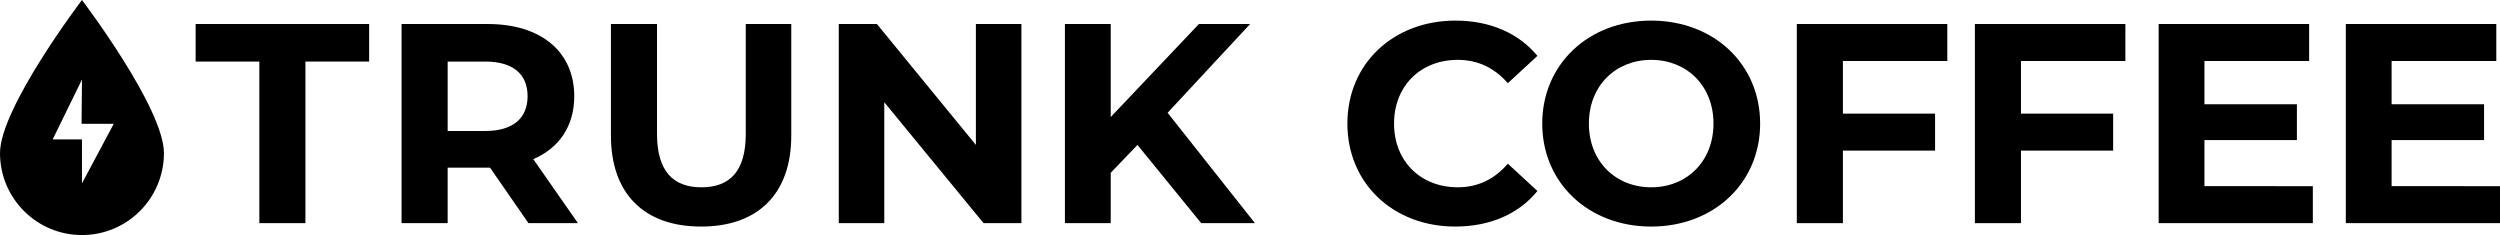 <?xml version="1.0" encoding="UTF-8"?>
<!-- Generator: Adobe Illustrator 26.2.1, SVG Export Plug-In . SVG Version: 6.00 Build 0)  -->
<svg xmlns="http://www.w3.org/2000/svg" xmlns:xlink="http://www.w3.org/1999/xlink" version="1.1" id="Layer_1" x="0px" y="0px" viewBox="0 0 457.009 42.968" style="enable-background:new 0 0 457.009 42.968;" xml:space="preserve">
<g>
	<g>
		<path d="M47.409,11.255H35.761V4.39h31.721v6.864H55.834v29.538h-8.424V11.255z"></path>
		<path d="M96.602,40.792l-7.021-10.141h-0.416h-7.332v10.141h-8.425V4.39h15.757c9.725,0,15.809,5.044,15.809,13.208    c0,5.461-2.756,9.465-7.488,11.494l8.164,11.7H96.602z M88.698,11.255h-6.864v12.689h6.864c5.148,0,7.748-2.392,7.748-6.345    C96.446,13.594,93.846,11.255,88.698,11.255z"></path>
		<path d="M111.68,24.776V4.39h8.424v20.074c0,6.916,3.017,9.775,8.112,9.775c5.148,0,8.112-2.859,8.112-9.775V4.39h8.32v20.385    c0,10.712-6.136,16.641-16.484,16.641S111.68,35.487,111.68,24.776z"></path>
		<path d="M186.717,4.39v36.402h-6.917l-18.149-22.101v22.101h-8.32V4.39h6.969l18.097,22.101V4.39H186.717z"></path>
		<path d="M207.932,26.491l-4.888,5.097v9.204h-8.373V4.39h8.373v17.005L219.165,4.39h9.36l-15.081,16.225l15.964,20.177h-9.828    L207.932,26.491z"></path>
		<path d="M246.307,22.591c0-10.972,8.424-18.825,19.761-18.825c6.292,0,11.544,2.288,14.977,6.448l-5.408,4.992    c-2.444-2.808-5.513-4.265-9.152-4.265c-6.812,0-11.648,4.785-11.648,11.649c0,6.865,4.836,11.648,11.648,11.648    c3.64,0,6.708-1.455,9.152-4.315l5.408,4.992c-3.433,4.212-8.685,6.5-15.028,6.5C254.731,41.416,246.307,33.564,246.307,22.591z"></path>
		<path d="M281.926,22.591c0-10.817,8.424-18.825,19.916-18.825c11.441,0,19.917,7.956,19.917,18.825    c0,10.869-8.476,18.825-19.917,18.825C290.35,41.416,281.926,33.407,281.926,22.591z M313.231,22.591    c0-6.917-4.888-11.649-11.389-11.649c-6.5,0-11.388,4.732-11.388,11.649c0,6.917,4.888,11.648,11.388,11.648    C308.343,34.239,313.231,29.508,313.231,22.591z"></path>
		<path d="M336.889,11.151v9.62h16.849v6.76h-16.849v13.261h-8.424V4.39h27.509v6.761H336.889z"></path>
		<path d="M369.441,11.151v9.62h16.849v6.76h-16.849v13.261h-8.424V4.39h27.509v6.761H369.441z"></path>
		<path d="M422.794,34.032v6.76h-28.185V4.39h27.509v6.761h-19.137v7.904h16.9v6.552h-16.9v8.425H422.794z"></path>
		<path d="M457.009,34.032v6.76h-28.185V4.39h27.509v6.761h-19.137v7.904h16.9v6.552h-16.9v8.425H457.009z"></path>
	</g>
	<path d="M14.984,0C14.984,0,0,19.709,0,27.984c0,8.275,6.709,14.984,14.984,14.984c8.275,0,14.984-6.709,14.984-14.984   C29.968,19.709,14.984,0,14.984,0z M14.984,33.523v-8.037H9.628l5.356-10.944l-0.075,8.083h5.889L14.984,33.523z"></path>
</g>
</svg>
